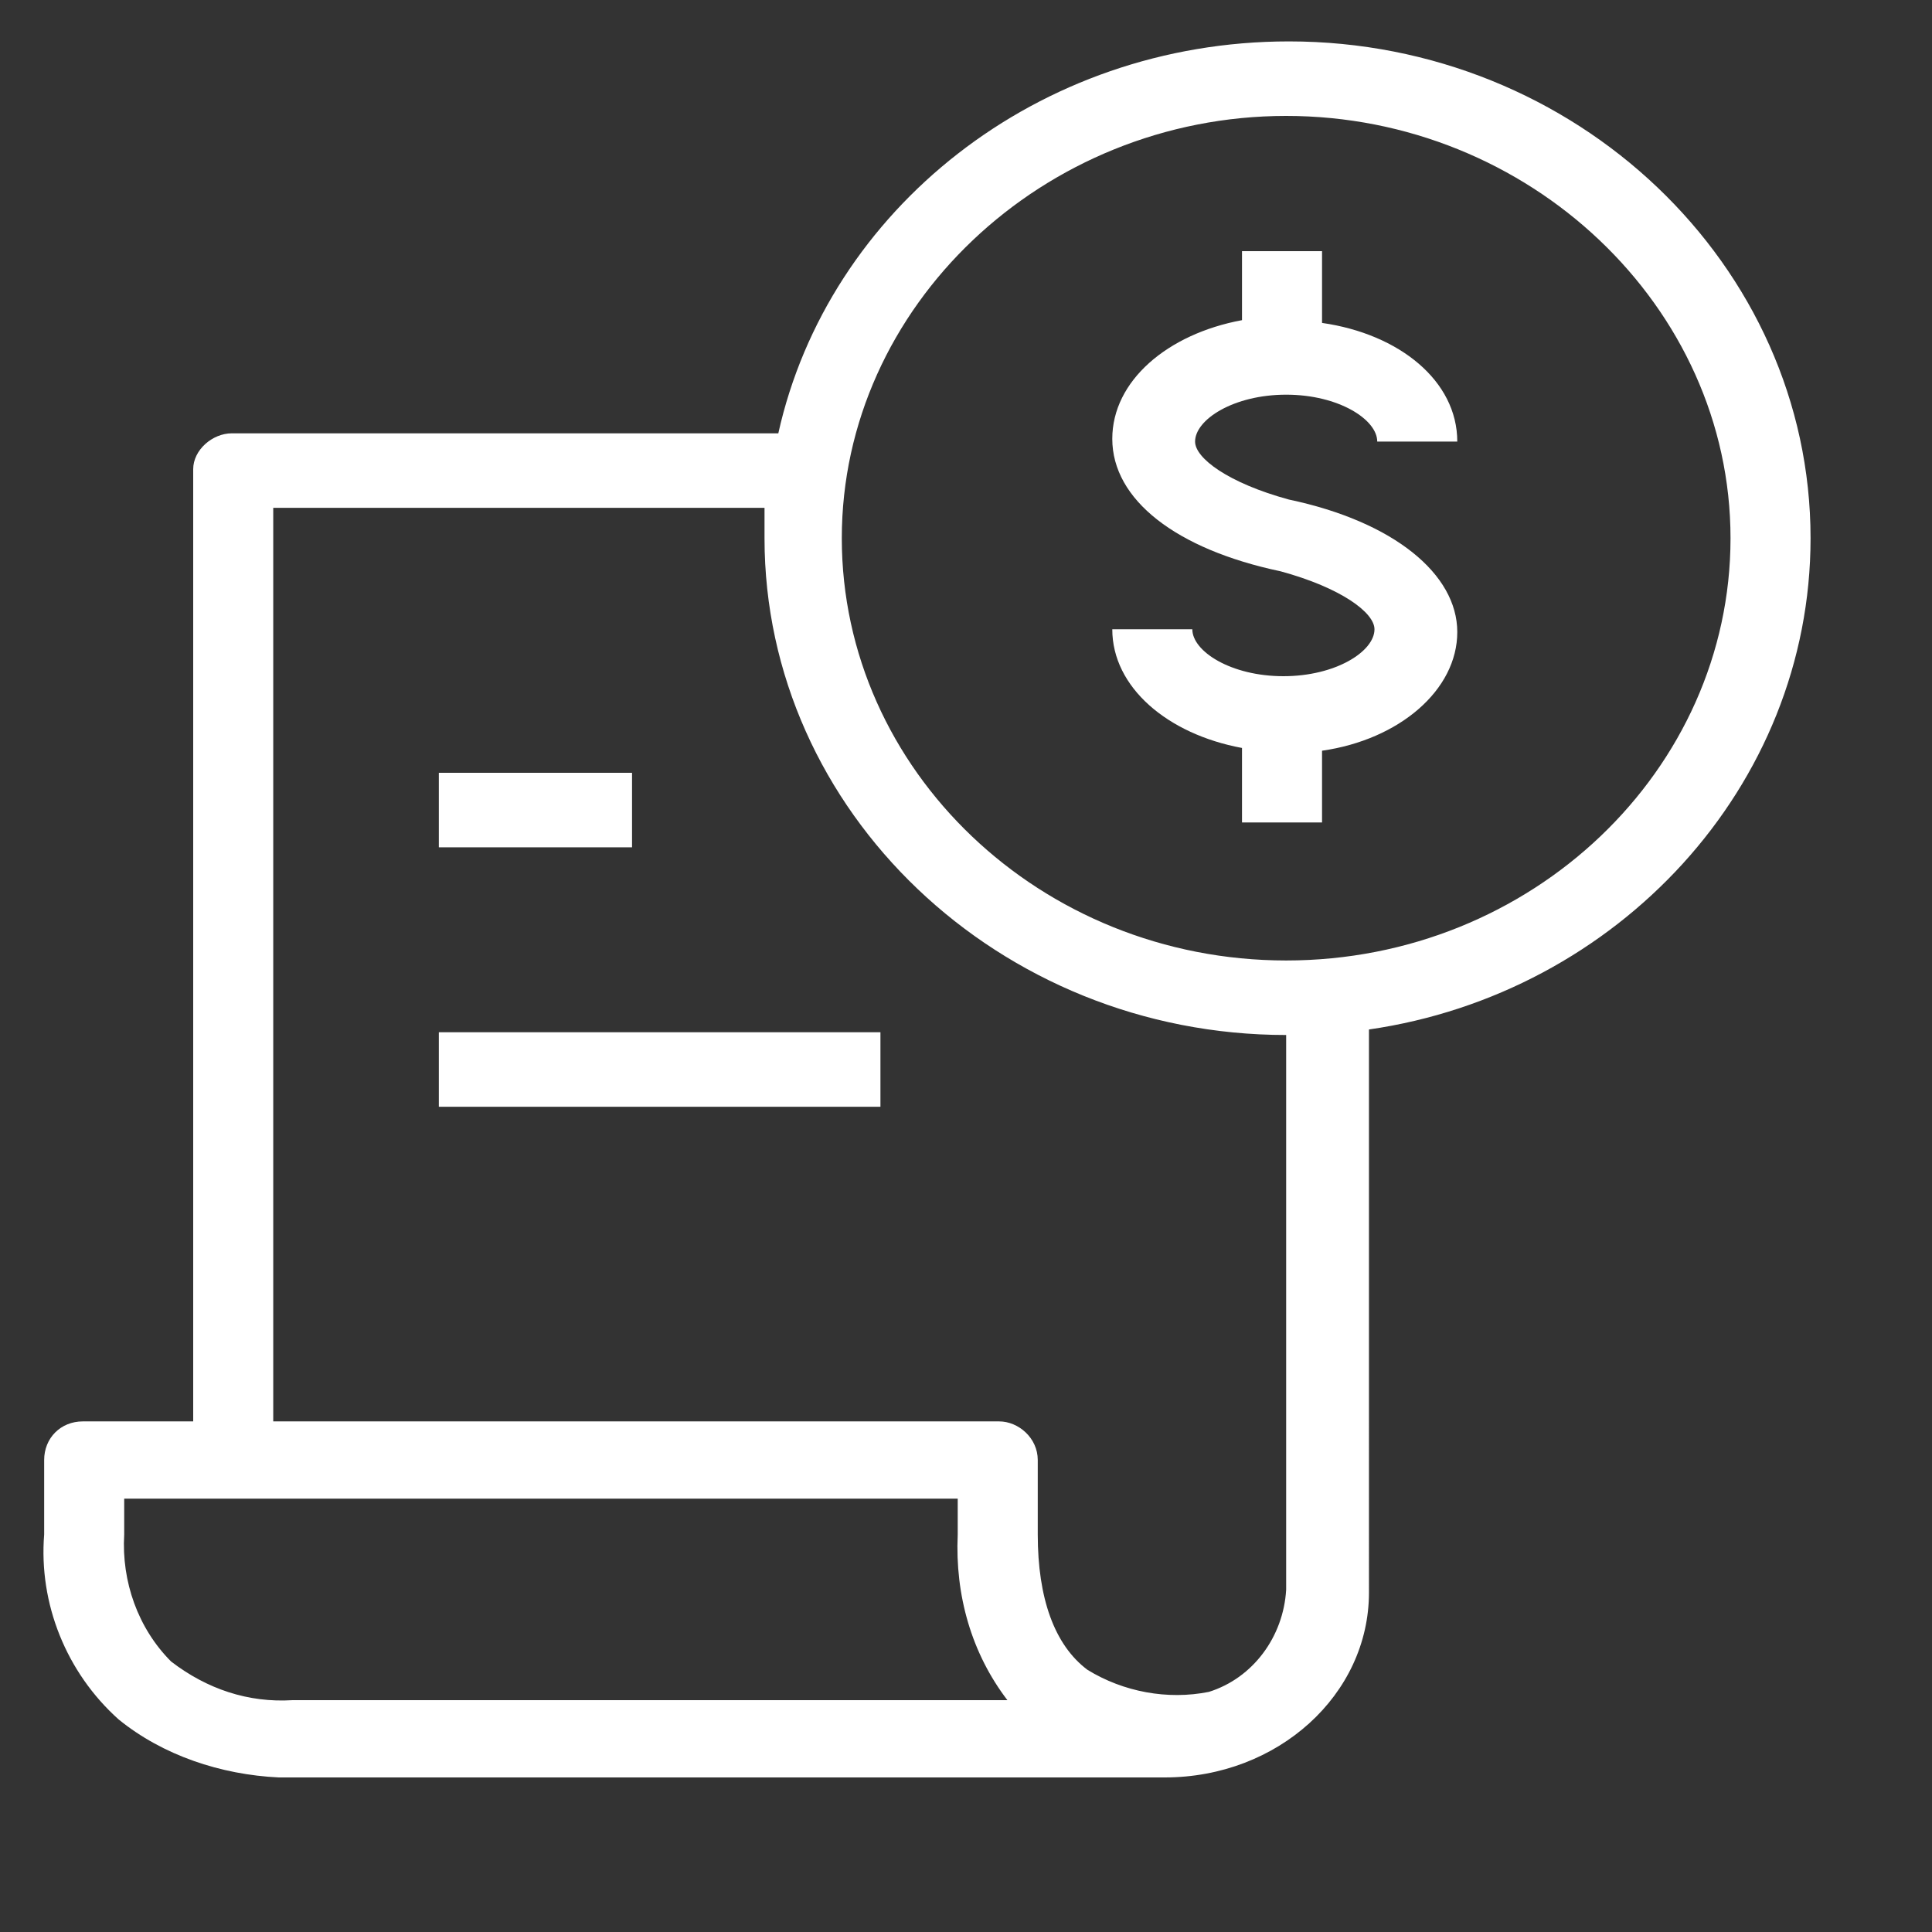 <?xml version="1.0" encoding="utf-8"?>
<!-- Generator: Adobe Illustrator 28.0.0, SVG Export Plug-In . SVG Version: 6.00 Build 0)  -->
<svg version="1.1" id="Layer_1" xmlns="http://www.w3.org/2000/svg" xmlns:xlink="http://www.w3.org/1999/xlink" x="0px" y="0px"
	 viewBox="0 0 70 70" style="enable-background:new 0 0 70 70;" width="70" height="70" xml:space="preserve">
<rect x="0" y="0" width="70" height="70" fill="#333333" stroke="none"/>
<style type="text/css">
	.st0{fill:none;}
	.st1{fill:#FFFFFF;}
</style>
<rect class="st0" width="70" height="70"/>
<g id="invoice">
	<path id="Path_47" class="st1" d="M46.6,14.3c1.9,0,3.3,0.9,3.3,1.7h2.9c0-2.2-2.1-3.9-4.9-4.3V9.1h-2.9v2.5
		c-2.7,0.5-4.7,2.2-4.7,4.3c0,2.2,2.3,4,6.1,4.8l0,0c2.2,0.6,3.4,1.5,3.4,2.1c0,0.8-1.4,1.7-3.3,1.7s-3.3-0.9-3.3-1.7h-2.9
		c0,2.1,2,3.8,4.7,4.3v2.7h2.9v-2.6c2.8-0.4,4.9-2.2,4.9-4.3s-2.3-4-6.1-4.8l0,0c-2.2-0.6-3.4-1.5-3.4-2.1
		C43.3,15.2,44.7,14.3,46.6,14.3"/>
	<path id="Path_48" class="st1" d="M65.6,19.5c0-9.9-8.5-18-18.9-18c-9.1,0-16.7,6.1-18.5,14.2H8.4C7.7,15.7,7,16.3,7,17
		c0,0,0,0,0,0v34.5H3c-0.8,0-1.4,0.6-1.4,1.4c0,0,0,0,0,0v2.7c-0.2,2.5,0.8,5,2.7,6.7c1.6,1.3,3.7,2,5.8,2.1v0h32.1
		c4.1,0,7.4-3,7.4-6.7V37.3C58.6,36,65.6,28.5,65.6,19.5 M4.5,55.6v-1.3h30.2v1.3c-0.1,2.2,0.5,4.3,1.8,6H10.6v0
		c-1.6,0.1-3.1-0.4-4.4-1.4C5,59,4.4,57.3,4.5,55.6 M43.8,61.3L43.8,61.3c-1.5,0.3-3.1,0-4.4-0.8c-1.2-0.9-1.8-2.6-1.8-4.9v-2.7
		c0-0.8-0.7-1.4-1.4-1.4c0,0,0,0,0,0H9.9V18.4h17.8c0,0.4,0,0.7,0,1.1c0,9.9,8.5,18,18.9,18v20.1C46.5,59.3,45.4,60.8,43.8,61.3
		 M46.6,34.8c-8.9,0-16.1-6.9-16.1-15.3S37.8,4.2,46.6,4.2s16.1,6.9,16.1,15.3S55.5,34.8,46.6,34.8"/>
	<rect id="Rectangle_28" x="15.9" y="28" class="st1" width="7" height="2.7"/>
	<rect id="Rectangle_29" x="15.9" y="37.4" class="st1" width="16" height="2.7"/>
</g>
</svg>
